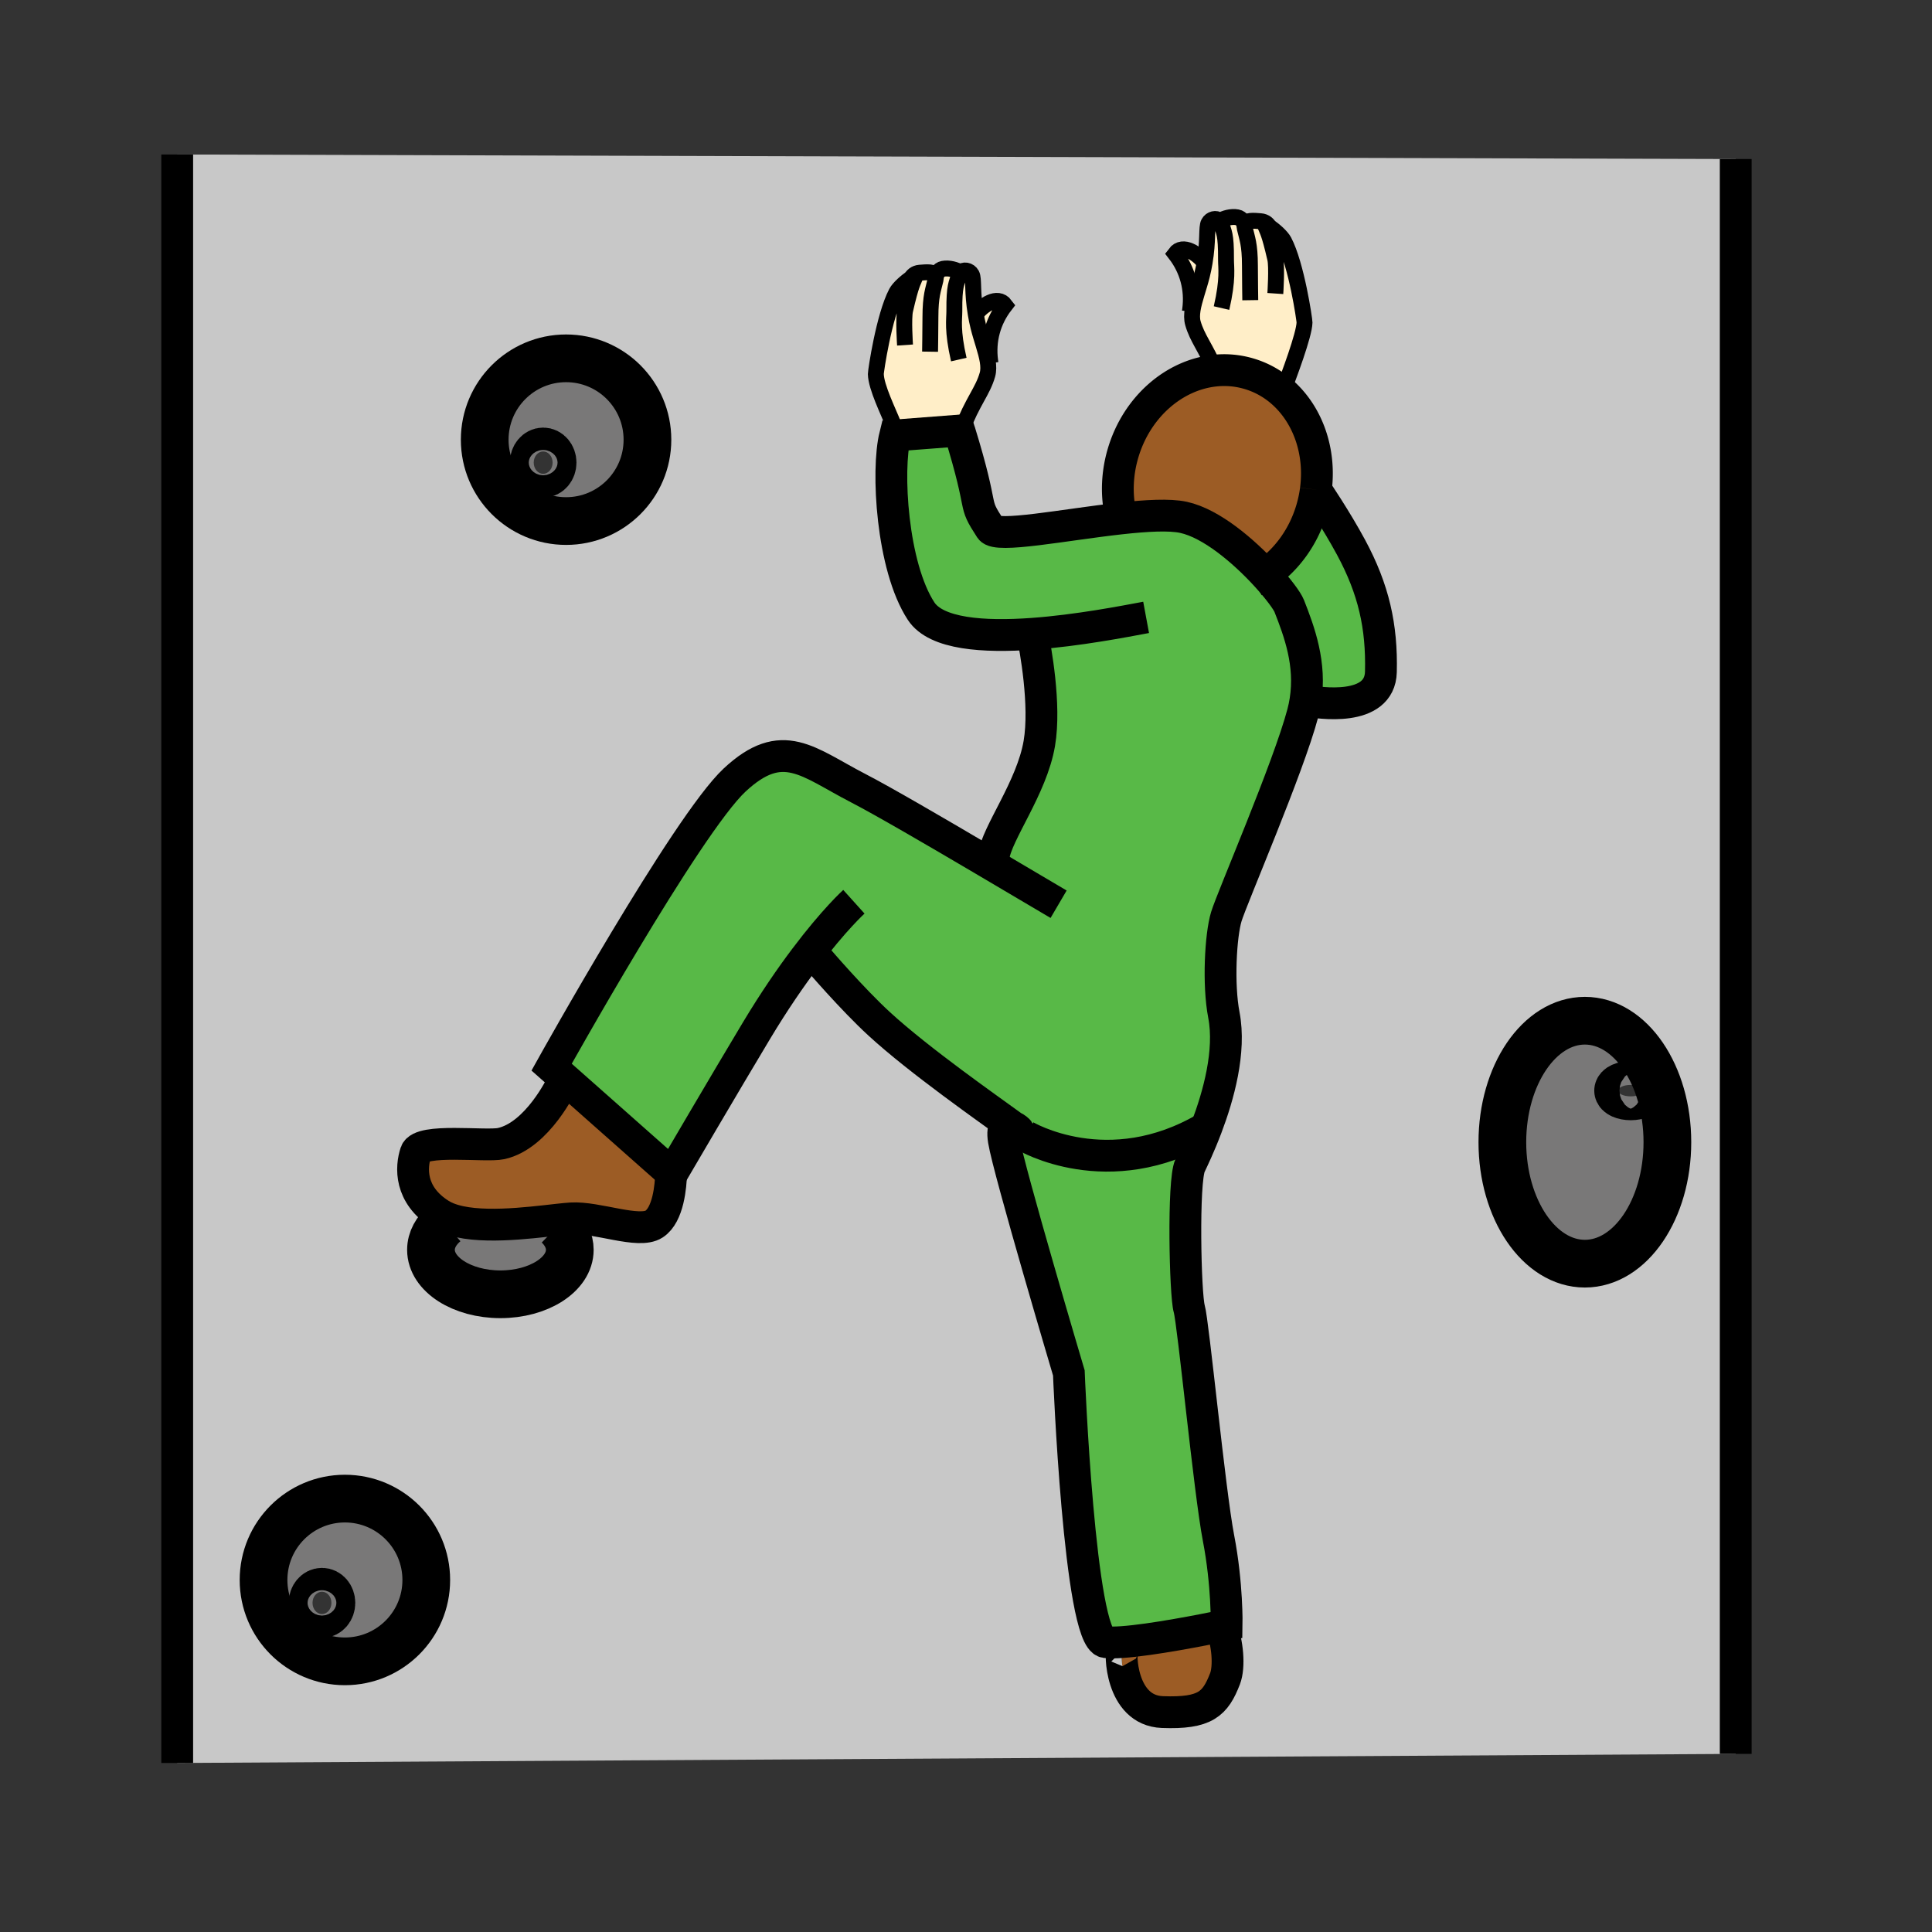 <svg xmlns="http://www.w3.org/2000/svg" width="850.394" height="850.394" viewBox="0 0 850.394 850.394" overflow="visible"><rect x="0" y="0" width="850.394" height="850.394" fill="#333333" stroke="none"/><path d="M245.78 539.38c3.17 3.08 5.02 6.78 5.02 10.75 0 10.811-13.68 19.57-30.55 19.57s-30.55-8.76-30.55-19.57c0-4.43 2.3-8.51 6.17-11.79l1.29-2.13c12.76 5.09 35.35 2.07 48.34.64l.28 2.53zM151.81 659.63c19.78 0 35.82 16.04 35.82 35.82s-16.04 35.81-35.82 35.81S116 715.231 116 695.45s16.03-35.82 35.81-35.82zm-5.93 45.9c0-2.71-1.86-4.91-4.16-4.91s-4.16 2.2-4.16 4.91c0 2.72 1.86 4.92 4.16 4.92s4.16-2.2 4.16-4.92zM249.17 157.72c19.78 0 35.81 16.04 35.81 35.82s-16.03 35.81-35.81 35.81-35.82-16.03-35.82-35.81 16.04-35.82 35.82-35.82zm-5.93 45.91c0-2.72-1.86-4.92-4.16-4.92s-4.16 2.2-4.16 4.92c0 2.71 1.86 4.92 4.16 4.92s4.16-2.21 4.16-4.92zM697.6 449.28c20.061 0 36.32 23.939 36.32 53.47s-16.26 53.47-36.32 53.47c-20.05 0-36.319-23.939-36.319-53.47s16.269-53.47 36.319-53.47zm25.72 30.78c0-1.399-2.48-2.52-5.54-2.52-3.061 0-5.55 1.12-5.55 2.52 0 1.391 2.489 2.521 5.55 2.521 3.06-.001 5.54-1.131 5.54-2.521z" fill="#797878"/><path d="M248.96 475.16l46.45 41.12c-.15 5.75-1.22 18.42-7.51 22.52-6.73 4.391-25.05-3.22-36.51-2.51-1.59.1-3.59.3-5.89.56-12.99 1.431-35.58 4.45-48.34-.64-1.23-.49-2.37-1.06-3.4-1.71-13.61-8.59-12.89-20.76-10.74-27.2 2.15-6.439 30.86-2.45 37.58-3.939 16.11-3.58 26.85-26.49 26.85-26.49l1.51-1.711zM494.06 726.37l-.26-3.58c13.37-.92 36.141-5.45 43.641-6.99 2.979 7.33 3.79 17.86 1.77 23.11-4.3 11.09-8.59 15.39-27.57 14.68-18.721-.71-18.621-27.22-17.581-27.22z" fill="#9c5c25"/><path d="M536.34 676.98c3.94 20.399 3.58 38.3 3.58 38.3l-2.479.52c-7.5 1.54-30.271 6.07-43.641 6.99-2.95.2-5.45.229-7.22.01-11.45-1.439-16.11-118.49-16.11-118.49S444 515.24 441.86 502c-1.141-7.03 1.569-7.16 3.8-6.16.689.5 1.28.94 1.78 1.311.47.35.699.489.76.489l3.06 2.38s36.55 21.841 79.78-3.76c-3.06 8.08-6.05 14.271-7.23 16.771-3.22 6.79-2.14 56.91-.359 63 1.789 6.079 8.949 80.539 12.889 100.949z" fill="#58b947"/><path d="M432.27 378.11l5.051-.96c1.43-10.5 16.81-30.35 20.149-49.92 2.91-17.07-1.8-42.14-3.05-48.25-21.4 1.54-42.34.16-48.98-9.98-12.88-19.68-15.27-62.04-11.45-77.32l28.26-2.17c.03.09.06.18.08.27 11.61 37.67 5.12 29.75 13.66 42.95 2.7 4.18 32.49-1.78 57.26-4.52 11.29-1.25 21.54-1.84 27.7-.49 12.31 2.68 26.5 14.91 35.979 25.17 5.681 6.16 9.67 11.6 10.551 13.85 4.51 11.47 9.67 25.52 7.13 41.63a53.91 53.91 0 0 1-1.15 5.5c-6.33 23.98-31.17 81.34-33.67 89.58-2.51 8.23-3.68 29.84-1.08 43.31 3.09 16.08-2.4 35.601-7.67 49.5-43.23 25.601-79.78 3.76-79.78 3.76l-3.06-2.38c.18 0-1.07-1.14-2.54-1.8-10.29-7.51-40.92-28.88-58.6-45.109-12.02-11.03-26.96-28.51-26.96-28.51l-5.72-.47c-6.29 8.33-13.58 18.89-21.37 31.85-13.28 22.091-37.23 63-37.23 63l-.37-.319-46.45-41.12-6.16-5.45s59.43-106.68 80.55-126.37 32.21-7.87 54.41 3.58c10.93 5.648 34.02 19.108 54.51 31.188z" fill="#58b947"/><path d="M594.7 240.95c9.96 18.5 13.6 34.74 13.12 54.78-.431 17.83-27.28 13.76-33.21 12.64 2.54-16.11-2.62-30.16-7.13-41.63-.881-2.25-4.87-7.69-10.551-13.85 9.391-6.46 16.931-16.6 20.53-29.09.79-2.76 1.37-5.51 1.72-8.25.291.42 8.951 13.19 15.521 25.4z" fill="#58b947"/><path d="M564.5 172.71c11.15 9.87 16.91 25.99 14.68 42.83v.01c-.35 2.74-.93 5.49-1.72 8.25-3.6 12.49-11.14 22.63-20.53 29.09-9.479-10.26-23.67-22.49-35.979-25.17-6.16-1.35-16.41-.76-27.7.49l-.35-3.52c-1.46-7.88-1.12-16.43 1.33-24.92 5.97-20.67 22.689-34.89 40.77-36.66 4.8-.48 9.69-.07 14.51 1.32 5.689 1.64 10.729 4.5 14.989 8.28z" fill="#9c5c25" class="aac-skin-fill"/><path d="M442.47 134.32c-5.52 7.09-7.8 15.73-6.64 24.51l-1.08.16c-.72-4.47-2.75-9.66-4.1-15.12-.49-1.99-.87-3.85-1.16-5.59 2.98-3.9 9.6-8.53 12.98-3.96z" fill="#ffeec8" class="aac-skin-fill"/><path d="M429.49 138.28c.29 1.74.67 3.6 1.16 5.59 1.35 5.46 3.38 10.65 4.1 15.12.34 2.16.38 4.16-.12 5.93-2.08 7.35-6.52 11.65-11.43 24.59l-.87.27c-.02-.09-.05-.18-.08-.27l-28.26 2.17-.7-4.73c-2.15-5.53-7.71-16.6-7.78-22.34-.01-1.22 3.54-25.4 9.01-35.8 1.12-2.12 4.47-5.04 6.53-6.34.55-1 1.66-2.25 3.78-2.43 3.06-.23 6.61-.67 7.03 1.64.3-.89 1.22-2.99 3.26-3.37 2.59-.5 5.81.45 7.25 1.44l.33.24c1.36-1.53 3.96-1.15 5.03.85 1.03 1.93.1 7.73 1.76 17.44zM529.06 121.2c-1.35 5.46-3.38 10.65-4.1 15.12l-1.08-.16c1.15-8.79-1.12-17.42-6.64-24.51 3.38-4.58 10 .08 12.979 3.98a73.895 73.895 0 0 1-1.159 5.57z" fill="#ffeec8" class="aac-skin-fill"/><path d="M558.66 99.8c2.06 1.3 5.41 4.22 6.53 6.34 5.47 10.4 9.02 34.58 9.01 35.8-.07 5.37-7.03 23.85-9.7 30.77-4.26-3.78-9.3-6.64-14.99-8.28a38.377 38.377 0 0 0-14.51-1.32c-4.3-10.12-8.05-14.26-9.92-20.86-.5-1.77-.46-3.77-.12-5.93.72-4.47 2.75-9.66 4.1-15.12.49-1.98.87-3.84 1.16-5.57 1.66-9.72.721-15.53 1.761-17.46.979-1.84 3.25-2.3 4.67-1.19l.689.1c1.43-.98 4.66-1.94 7.24-1.43 2.03.37 2.95 2.44 3.26 3.34.45-2.29 3.99-1.85 7.04-1.62 2.12.18 3.23 1.43 3.78 2.43z" fill="#ffeec8" class="aac-skin-fill"/><path d="M435.83 158.83c-1.16-8.78 1.12-17.42 6.64-24.51-3.38-4.57-10 .06-12.979 3.96-1.66-9.71-.73-15.51-1.76-17.44-1.07-2-3.67-2.38-5.03-.85l-.33-.24c-1.44-.99-4.66-1.94-7.25-1.44-2.04.38-2.96 2.48-3.26 3.37-.42-2.31-3.97-1.87-7.03-1.64-2.12.18-3.23 1.43-3.78 2.43-2.06 1.3-5.41 4.22-6.53 6.34-5.47 10.4-9.02 34.58-9.01 35.8.07 5.74 5.63 16.81 7.78 22.34l.7 4.73c-3.82 15.28-1.43 57.64 11.45 77.32 6.64 10.14 27.58 11.52 48.98 9.98 1.25 6.11 5.96 31.18 3.05 48.25-3.34 19.57-18.72 39.42-20.149 49.92l-5.051.96c-20.49-12.08-43.58-25.54-54.51-31.19-22.2-11.45-33.29-23.27-54.41-3.58S242.8 469.71 242.8 469.71l6.16 5.45-1.51 1.71s-10.74 22.91-26.85 26.49c-6.72 1.489-35.43-2.5-37.58 3.939-2.15 6.44-2.87 18.61 10.74 27.2 1.03.65 2.17 1.22 3.4 1.71l-1.29 2.13c-3.87 3.28-6.17 7.36-6.17 11.79 0 10.811 13.68 19.57 30.55 19.57s30.55-8.76 30.55-19.57c0-3.97-1.85-7.67-5.02-10.75l-.28-2.53c2.3-.26 4.3-.46 5.89-.56 11.46-.71 29.78 6.9 36.51 2.51 6.29-4.1 7.36-16.77 7.51-22.52l.37.319s23.95-40.909 37.23-63c7.79-12.96 15.08-23.52 21.37-31.85l5.72.47s14.94 17.48 26.96 28.51c17.68 16.229 48.31 37.6 58.6 45.109-2.23-1-4.94-.87-3.8 6.16 2.14 13.24 28.609 102.31 28.609 102.31s4.66 117.051 16.11 118.49c1.77.22 4.27.19 7.22-.01l.26 3.58c-1.04 0-1.14 26.51 17.58 27.22 18.98.71 23.271-3.59 27.57-14.68 2.021-5.25 1.21-15.78-1.77-23.11 1.579-.33 2.479-.52 2.479-.52s.36-17.9-3.58-38.3c-3.939-20.41-11.1-94.87-12.89-100.95-1.78-6.09-2.86-56.21.359-63 1.181-2.5 4.171-8.69 7.23-16.771 5.27-13.899 10.76-33.42 7.67-49.5-2.6-13.47-1.43-35.08 1.08-43.31 2.5-8.24 27.34-65.6 33.67-89.58.49-1.86.87-3.69 1.15-5.5 5.93 1.12 32.779 5.19 33.21-12.64.479-20.04-3.16-36.28-13.12-54.78-6.57-12.21-15.23-24.98-15.521-25.4v-.01c2.23-16.84-3.529-32.96-14.68-42.83 2.67-6.92 9.63-25.4 9.7-30.77.01-1.22-3.54-25.4-9.01-35.8-1.12-2.12-4.471-5.04-6.53-6.34-.55-1-1.66-2.25-3.78-2.43-3.05-.23-6.59-.67-7.04 1.62-.31-.9-1.229-2.97-3.26-3.34-2.58-.51-5.811.45-7.24 1.43l-.689-.1c-1.42-1.11-3.69-.65-4.67 1.19-1.04 1.93-.101 7.74-1.761 17.46-2.979-3.9-9.6-8.56-12.979-3.98 5.52 7.09 7.79 15.72 6.64 24.51l1.08.16c-.34 2.16-.38 4.16.12 5.93 1.87 6.6 5.62 10.74 9.92 20.86-18.08 1.77-34.8 15.99-40.77 36.66-2.45 8.49-2.79 17.04-1.33 24.92l.35 3.52c-24.77 2.74-54.56 8.7-57.26 4.52-8.54-13.2-2.05-5.28-13.66-42.95l.87-.27c4.91-12.94 9.35-17.24 11.43-24.59.5-1.77.46-3.77.12-5.93l1.083-.156zM764 70v702l-686 4V68l686 2zm-30.08 432.75c0-29.53-16.26-53.47-36.32-53.47-20.05 0-36.319 23.939-36.319 53.47s16.27 53.47 36.319 53.47c20.06 0 36.32-23.94 36.32-53.47zM284.98 193.54c0-19.78-16.03-35.82-35.81-35.82s-35.82 16.04-35.82 35.82 16.04 35.81 35.82 35.81 35.81-16.03 35.81-35.81zm-97.35 501.91c0-19.78-16.04-35.82-35.82-35.82S116 675.67 116 695.45s16.03 35.81 35.81 35.81 35.82-16.03 35.82-35.81z" fill="#c8c8c8"/><g fill="none" stroke="#000"><path d="M579.18 215.55c-.35 2.74-.93 5.49-1.72 8.25-3.6 12.49-11.14 22.63-20.53 29.09a46.873 46.873 0 0 1-4.83 2.91M492.9 224.69c-1.46-7.88-1.12-16.43 1.33-24.92 5.97-20.67 22.689-34.89 40.77-36.66 4.8-.48 9.69-.07 14.51 1.32 5.69 1.64 10.73 4.5 14.99 8.28 11.15 9.87 16.91 25.99 14.68 42.83" stroke-width="14"/><path d="M360.1 422.22s14.94 17.48 26.96 28.51c17.68 16.229 48.31 37.6 58.6 45.109.689.5 1.28.94 1.78 1.311.47.35.699.489.76.489.18 0-1.07-1.14-2.54-1.8-2.23-1-4.94-.87-3.8 6.16 2.14 13.24 28.609 102.31 28.609 102.31s4.66 117.051 16.11 118.49c1.77.22 4.27.19 7.22-.01 13.37-.92 36.141-5.45 43.641-6.99 1.579-.33 2.479-.52 2.479-.52s.36-17.9-3.58-38.3c-3.939-20.41-11.1-94.87-12.89-100.95-1.78-6.09-2.86-56.21.359-63 1.181-2.5 4.171-8.69 7.23-16.771 5.27-13.899 10.76-33.42 7.67-49.5-2.6-13.47-1.43-35.08 1.08-43.31 2.5-8.24 27.34-65.6 33.67-89.58.49-1.86.87-3.69 1.15-5.5 2.54-16.11-2.62-30.16-7.13-41.63-.881-2.25-4.87-7.69-10.551-13.85-9.479-10.26-23.67-22.49-35.979-25.17-6.16-1.35-16.41-.76-27.7.49-24.77 2.74-54.56 8.7-57.26 4.52-8.54-13.2-2.05-5.28-13.66-42.95-.02-.09-.05-.18-.08-.27l-28.26 2.17c-3.82 15.28-1.43 57.64 11.45 77.32 6.64 10.14 27.58 11.52 48.98 9.98 20.14-1.45 40.68-5.49 50.061-7.23" stroke-width="14"/><path d="M451.26 500.02s36.55 21.841 79.78-3.76c.56-.33 1.12-.67 1.69-1.02M465.96 398.01c-6.86-4.02-19.66-11.64-33.69-19.9-20.49-12.08-43.58-25.54-54.51-31.19-22.2-11.45-33.29-23.27-54.41-3.58S242.8 469.71 242.8 469.71l6.16 5.45 46.45 41.12.37.319s23.95-40.909 37.23-63c7.79-12.96 15.08-23.52 21.37-31.85 12.85-17.07 21.47-24.83 21.47-24.83" stroke-width="14"/><path d="M247.45 476.87s-10.74 22.91-26.85 26.49c-6.72 1.489-35.43-2.5-37.58 3.939-2.15 6.44-2.87 18.61 10.74 27.2 1.03.65 2.17 1.22 3.4 1.71 12.76 5.09 35.35 2.07 48.34.64 2.3-.26 4.3-.46 5.89-.56 11.46-.71 29.78 6.9 36.51 2.51 6.29-4.1 7.36-16.77 7.51-22.52.05-1.78.01-2.9.01-2.9M494.1 726.38c-.01-.01-.029-.01-.04-.01-1.04 0-1.14 26.51 17.58 27.22 18.98.71 23.271-3.59 27.57-14.68 2.021-5.25 1.21-15.78-1.77-23.11-.971-2.41-2.181-4.47-3.601-5.89M454.13 277.6s.11.49.29 1.38c1.25 6.11 5.96 31.18 3.05 48.25-3.34 19.57-18.72 39.42-20.149 49.92M573.46 308.14s.41.09 1.15.23c5.93 1.12 32.779 5.19 33.21-12.64.479-20.04-3.16-36.28-13.12-54.78-6.57-12.21-15.23-24.98-15.521-25.4v-.01" stroke-width="14"/><path d="M284.98 193.54c0 19.78-16.03 35.81-35.81 35.81s-35.82-16.03-35.82-35.81 16.04-35.82 35.82-35.82 35.81 16.04 35.81 35.82z" stroke-width="21"/><path d="M243.24 203.63c0 2.71-1.86 4.92-4.16 4.92s-4.16-2.21-4.16-4.92c0-2.72 1.86-4.92 4.16-4.92s4.16 2.2 4.16 4.92zM187.63 695.45c0 19.78-16.04 35.81-35.82 35.81S116 715.231 116 695.45s16.03-35.82 35.81-35.82 35.82 16.04 35.82 35.82z" stroke-width="21"/><path d="M145.88 705.53c0 2.72-1.86 4.92-4.16 4.92s-4.16-2.2-4.16-4.92c0-2.71 1.86-4.91 4.16-4.91s4.16 2.2 4.16 4.91zM245.78 539.38c3.17 3.08 5.02 6.78 5.02 10.75 0 10.811-13.68 19.57-30.55 19.57s-30.55-8.76-30.55-19.57c0-4.43 2.3-8.51 6.17-11.79M733.92 502.75c0 29.53-16.26 53.47-36.32 53.47-20.05 0-36.319-23.939-36.319-53.47s16.27-53.47 36.319-53.47c20.06 0 36.32 23.94 36.32 53.47z" stroke-width="21"/><path d="M712.23 480.06c0-1.399 2.489-2.52 5.55-2.52 3.06 0 5.54 1.12 5.54 2.52 0 1.391-2.48 2.521-5.54 2.521-3.06-.001-5.55-1.131-5.55-2.521z" stroke-width="21"/><path d="M393.29 186.95c-2.15-5.53-7.71-16.6-7.78-22.34-.01-1.22 3.54-25.4 9.01-35.8 1.12-2.12 4.47-5.04 6.53-6.34 1.15-.73 1.9-.95 1.66-.27-.77 2.12-1.54 2.34-4.3 14.33-.84 3.62-.05 15.34-.05 15.34" stroke-width="7" stroke-miterlimit="10"/><path d="M400.55 123.71s.12-.56.5-1.24c.55-1 1.66-2.25 3.78-2.43 3.06-.23 6.61-.67 7.03 1.64.08.4.06.89-.07 1.47-1.02 4.47-2.23 6.95-2.25 16.41-.02 5.92-.16 15.24-.16 15.24" stroke-width="7" stroke-miterlimit="10"/><path d="M411.74 122.08s.04-.15.12-.4c.3-.89 1.22-2.99 3.26-3.37 2.59-.5 5.81.45 7.25 1.44M423.2 189.51c4.91-12.94 9.35-17.24 11.43-24.59.5-1.77.46-3.77.12-5.93-.72-4.47-2.75-9.66-4.1-15.12-.49-1.99-.87-3.85-1.16-5.59-1.66-9.71-.73-15.51-1.76-17.44-1.07-2-3.67-2.38-5.03-.85-.34.38-.6.87-.74 1.49-.82 3.6-1.98 3.68-1.89 15.38.02 3.71-1.02 8.45 1.96 21.41" stroke-width="7" stroke-miterlimit="10"/><path d="M435.99 159.93c-.061-.37-.11-.73-.16-1.1-1.16-8.78 1.12-17.42 6.64-24.51-3.38-4.57-10 .06-12.979 3.96-.141.17-.271.35-.391.52" stroke-width="7"/><path d="M564 174l.5-1.29c2.67-6.92 9.63-25.4 9.7-30.77.01-1.22-3.54-25.4-9.01-35.8-1.12-2.12-4.471-5.04-6.53-6.34-1.15-.72-1.9-.95-1.66-.26.77 2.11 1.54 2.33 4.3 14.32.84 3.62.05 15.34.05 15.34" stroke-width="7" stroke-miterlimit="10"/><path d="M559.16 101.04s-.12-.56-.5-1.24c-.55-1-1.66-2.25-3.78-2.43-3.05-.23-6.59-.67-7.04 1.62-.08.4-.07.89.07 1.49 1.03 4.48 2.24 6.96 2.26 16.42.01 5.91.15 15.23.15 15.23" stroke-width="7" stroke-miterlimit="10"/><path d="M547.97 99.41s-.04-.16-.13-.42c-.31-.9-1.229-2.97-3.26-3.34-2.58-.51-5.811.45-7.24 1.43M536.5 166.84c-.51-1.33-1.01-2.57-1.5-3.73-4.3-10.12-8.05-14.26-9.92-20.86-.5-1.77-.46-3.77-.12-5.93.72-4.47 2.75-9.66 4.1-15.12.49-1.98.87-3.84 1.16-5.57 1.66-9.72.721-15.53 1.761-17.46.979-1.84 3.25-2.3 4.67-1.19.51.4.909 1.02 1.1 1.84.82 3.59 1.97 3.67 1.89 15.37-.02 3.71 1.021 8.45-1.97 21.41" stroke-width="7" stroke-miterlimit="10"/><path d="M523.72 137.27c.061-.37.11-.74.16-1.11 1.15-8.79-1.12-17.42-6.64-24.51 3.38-4.58 10 .08 12.979 3.98.141.17.261.34.38.51" stroke-width="7"/><path stroke-width="14" stroke-miterlimit="10" d="M78 68v708M764 70v702"/></g><path fill="none" d="M0 0h850.394v850.394H0z"/></svg>
